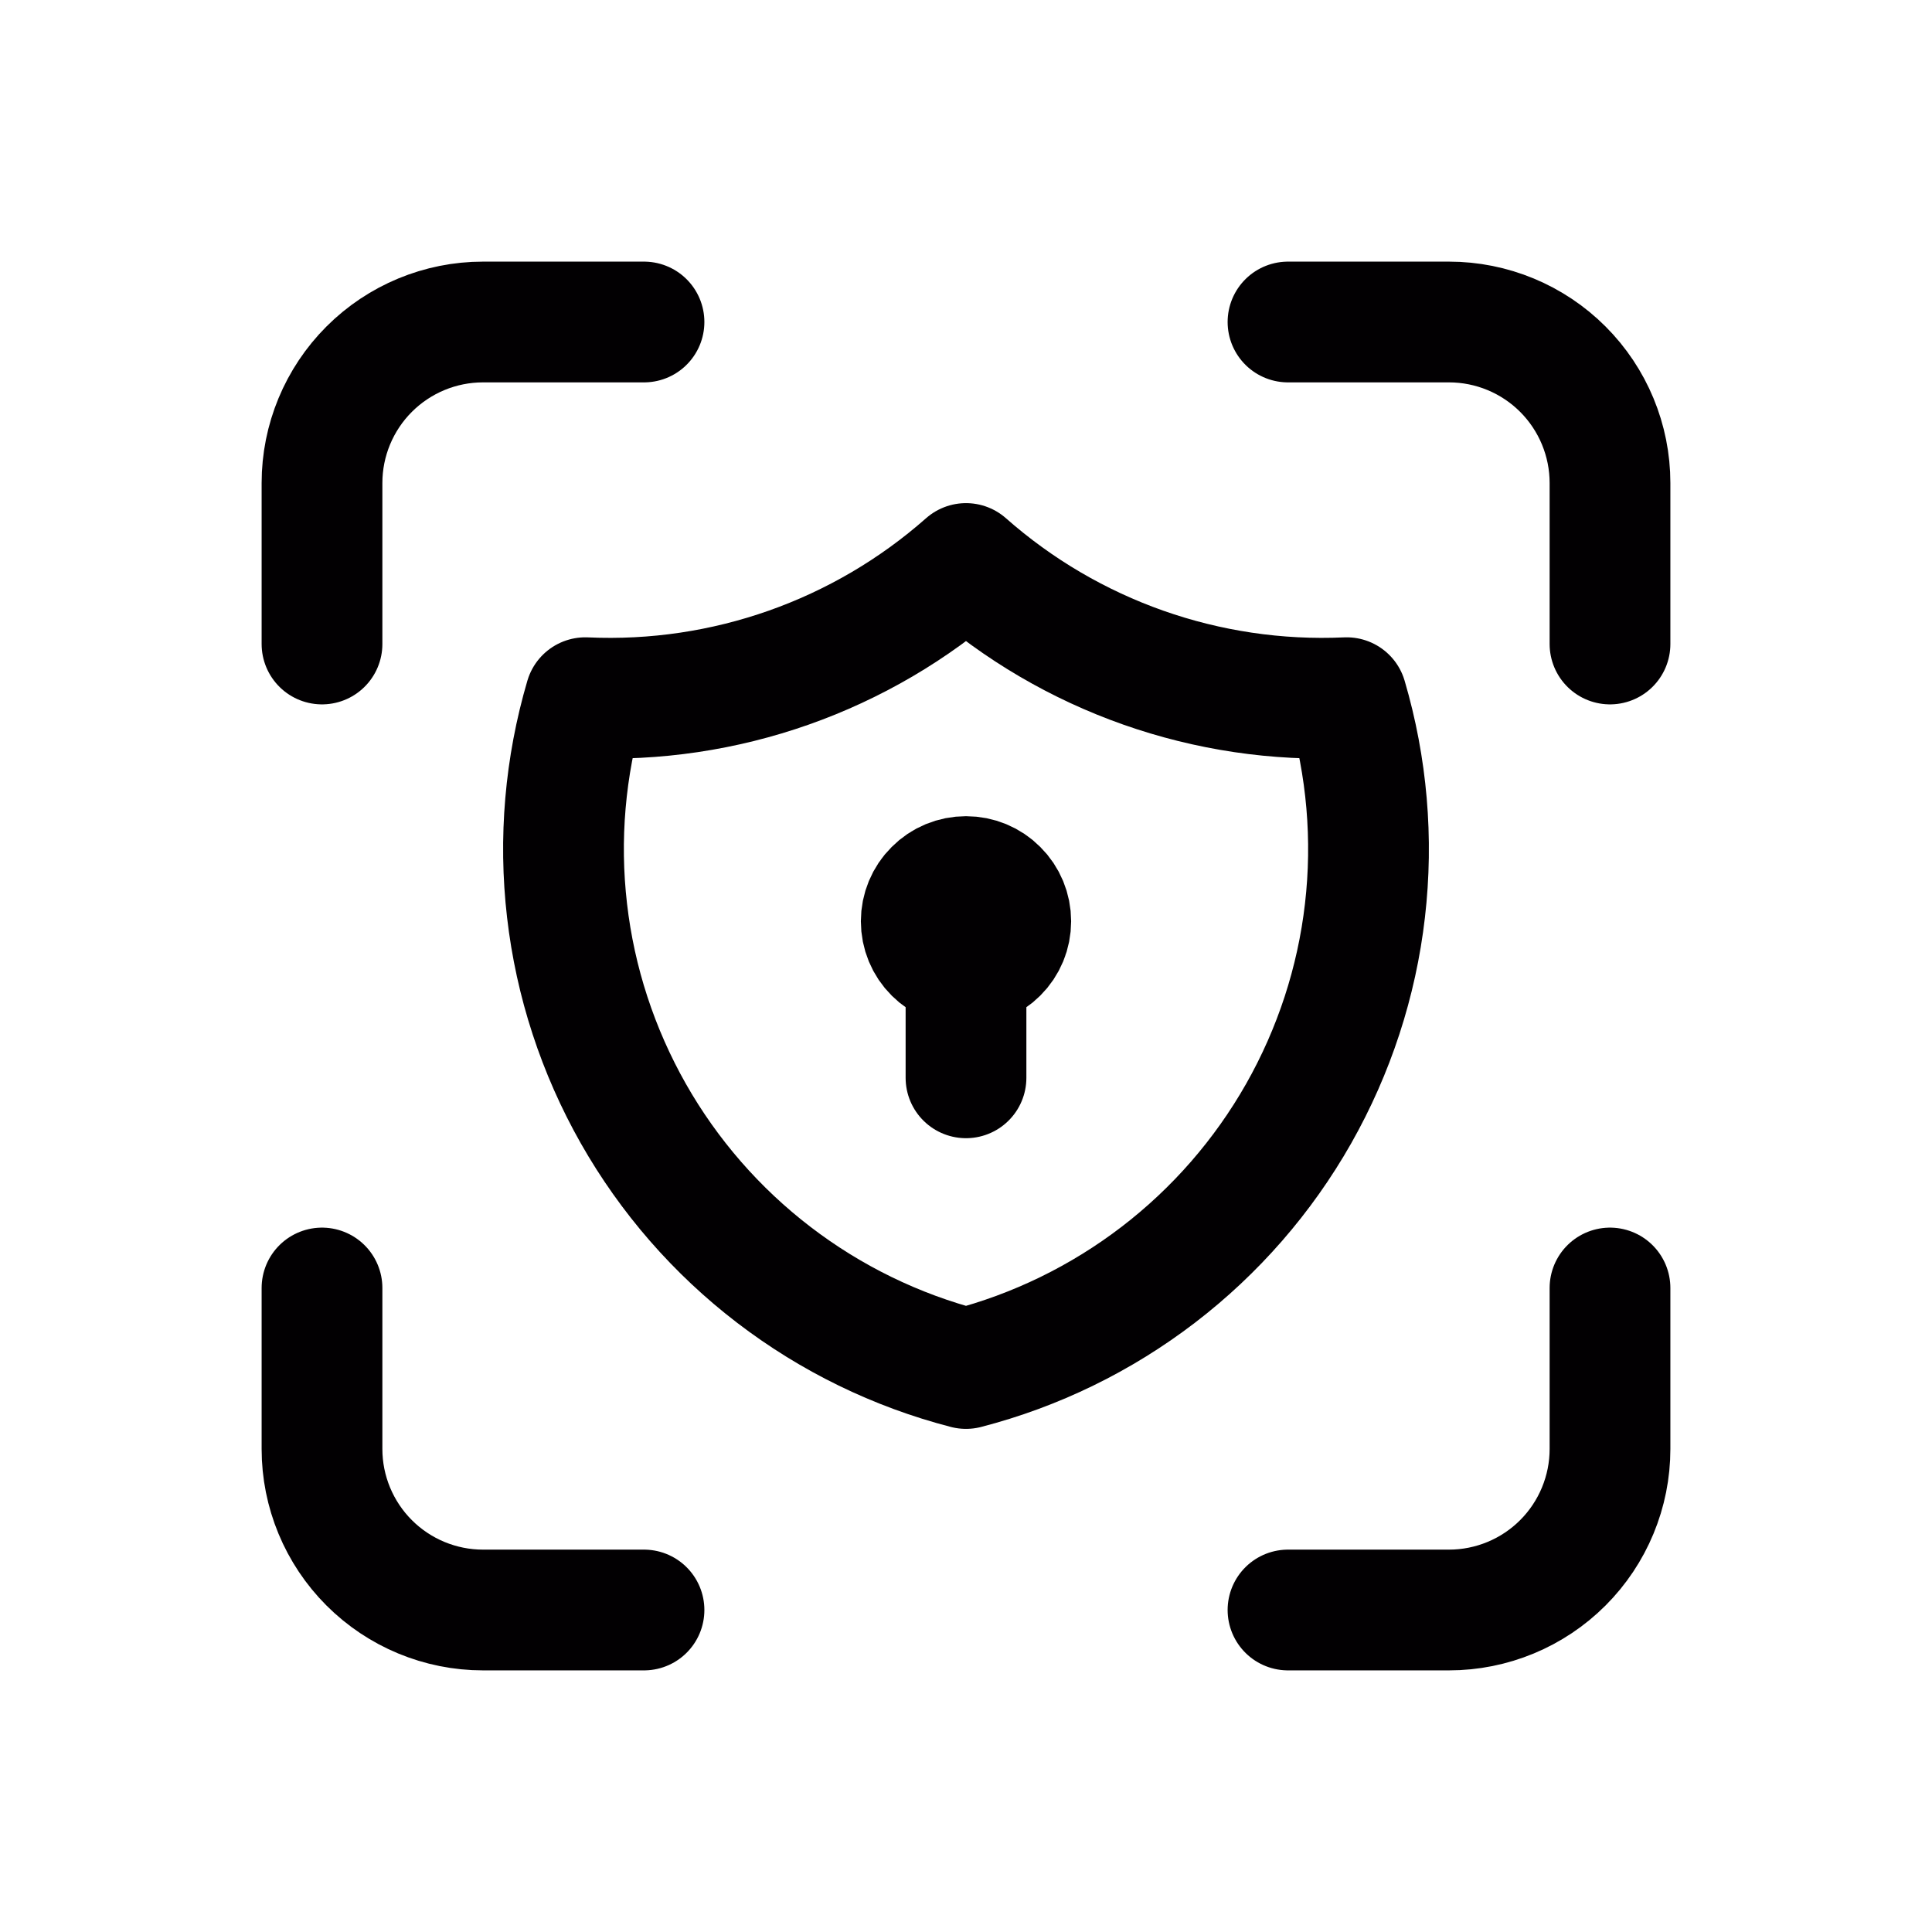 <svg width="24" height="24" viewBox="0 0 24 24" fill="none" xmlns="http://www.w3.org/2000/svg">
<path d="M4 8V6C4 5.47 4.211 4.961 4.586 4.586C4.961 4.211 5.47 4 6 4H8M4 16V18C4 18.53 4.211 19.039 4.586 19.414C4.961 19.789 5.47 20 6 20H8M16 4H18C18.53 4 19.039 4.211 19.414 4.586C19.789 4.961 20 5.47 20 6V8M16 20H18C18.53 20 19.039 19.789 19.414 19.414C19.789 19.039 20 18.53 20 18V16M12 12C11.852 12 11.711 11.941 11.607 11.837C11.502 11.733 11.444 11.592 11.444 11.444C11.444 11.297 11.502 11.156 11.607 11.052C11.711 10.947 11.852 10.889 12 10.889C12.148 10.889 12.289 10.947 12.393 11.052C12.498 11.156 12.556 11.297 12.556 11.444C12.556 11.592 12.498 11.733 12.393 11.837C12.289 11.941 12.148 12 12 12ZM12 12V13.389M12 7C13.3 8.148 14.996 8.746 16.729 8.667C16.981 9.524 17.059 10.423 16.956 11.311C16.854 12.198 16.573 13.056 16.132 13.834C15.691 14.611 15.098 15.292 14.388 15.836C13.678 16.38 12.866 16.776 12 17C11.134 16.776 10.322 16.38 9.612 15.836C8.902 15.292 8.309 14.611 7.868 13.834C7.427 13.056 7.146 12.198 7.044 11.311C6.941 10.423 7.019 9.524 7.271 8.667C9.004 8.746 10.7 8.148 12 7Z" stroke="#020002" stroke-width="1.5" stroke-linecap="round" stroke-linejoin="round"/>
</svg>
